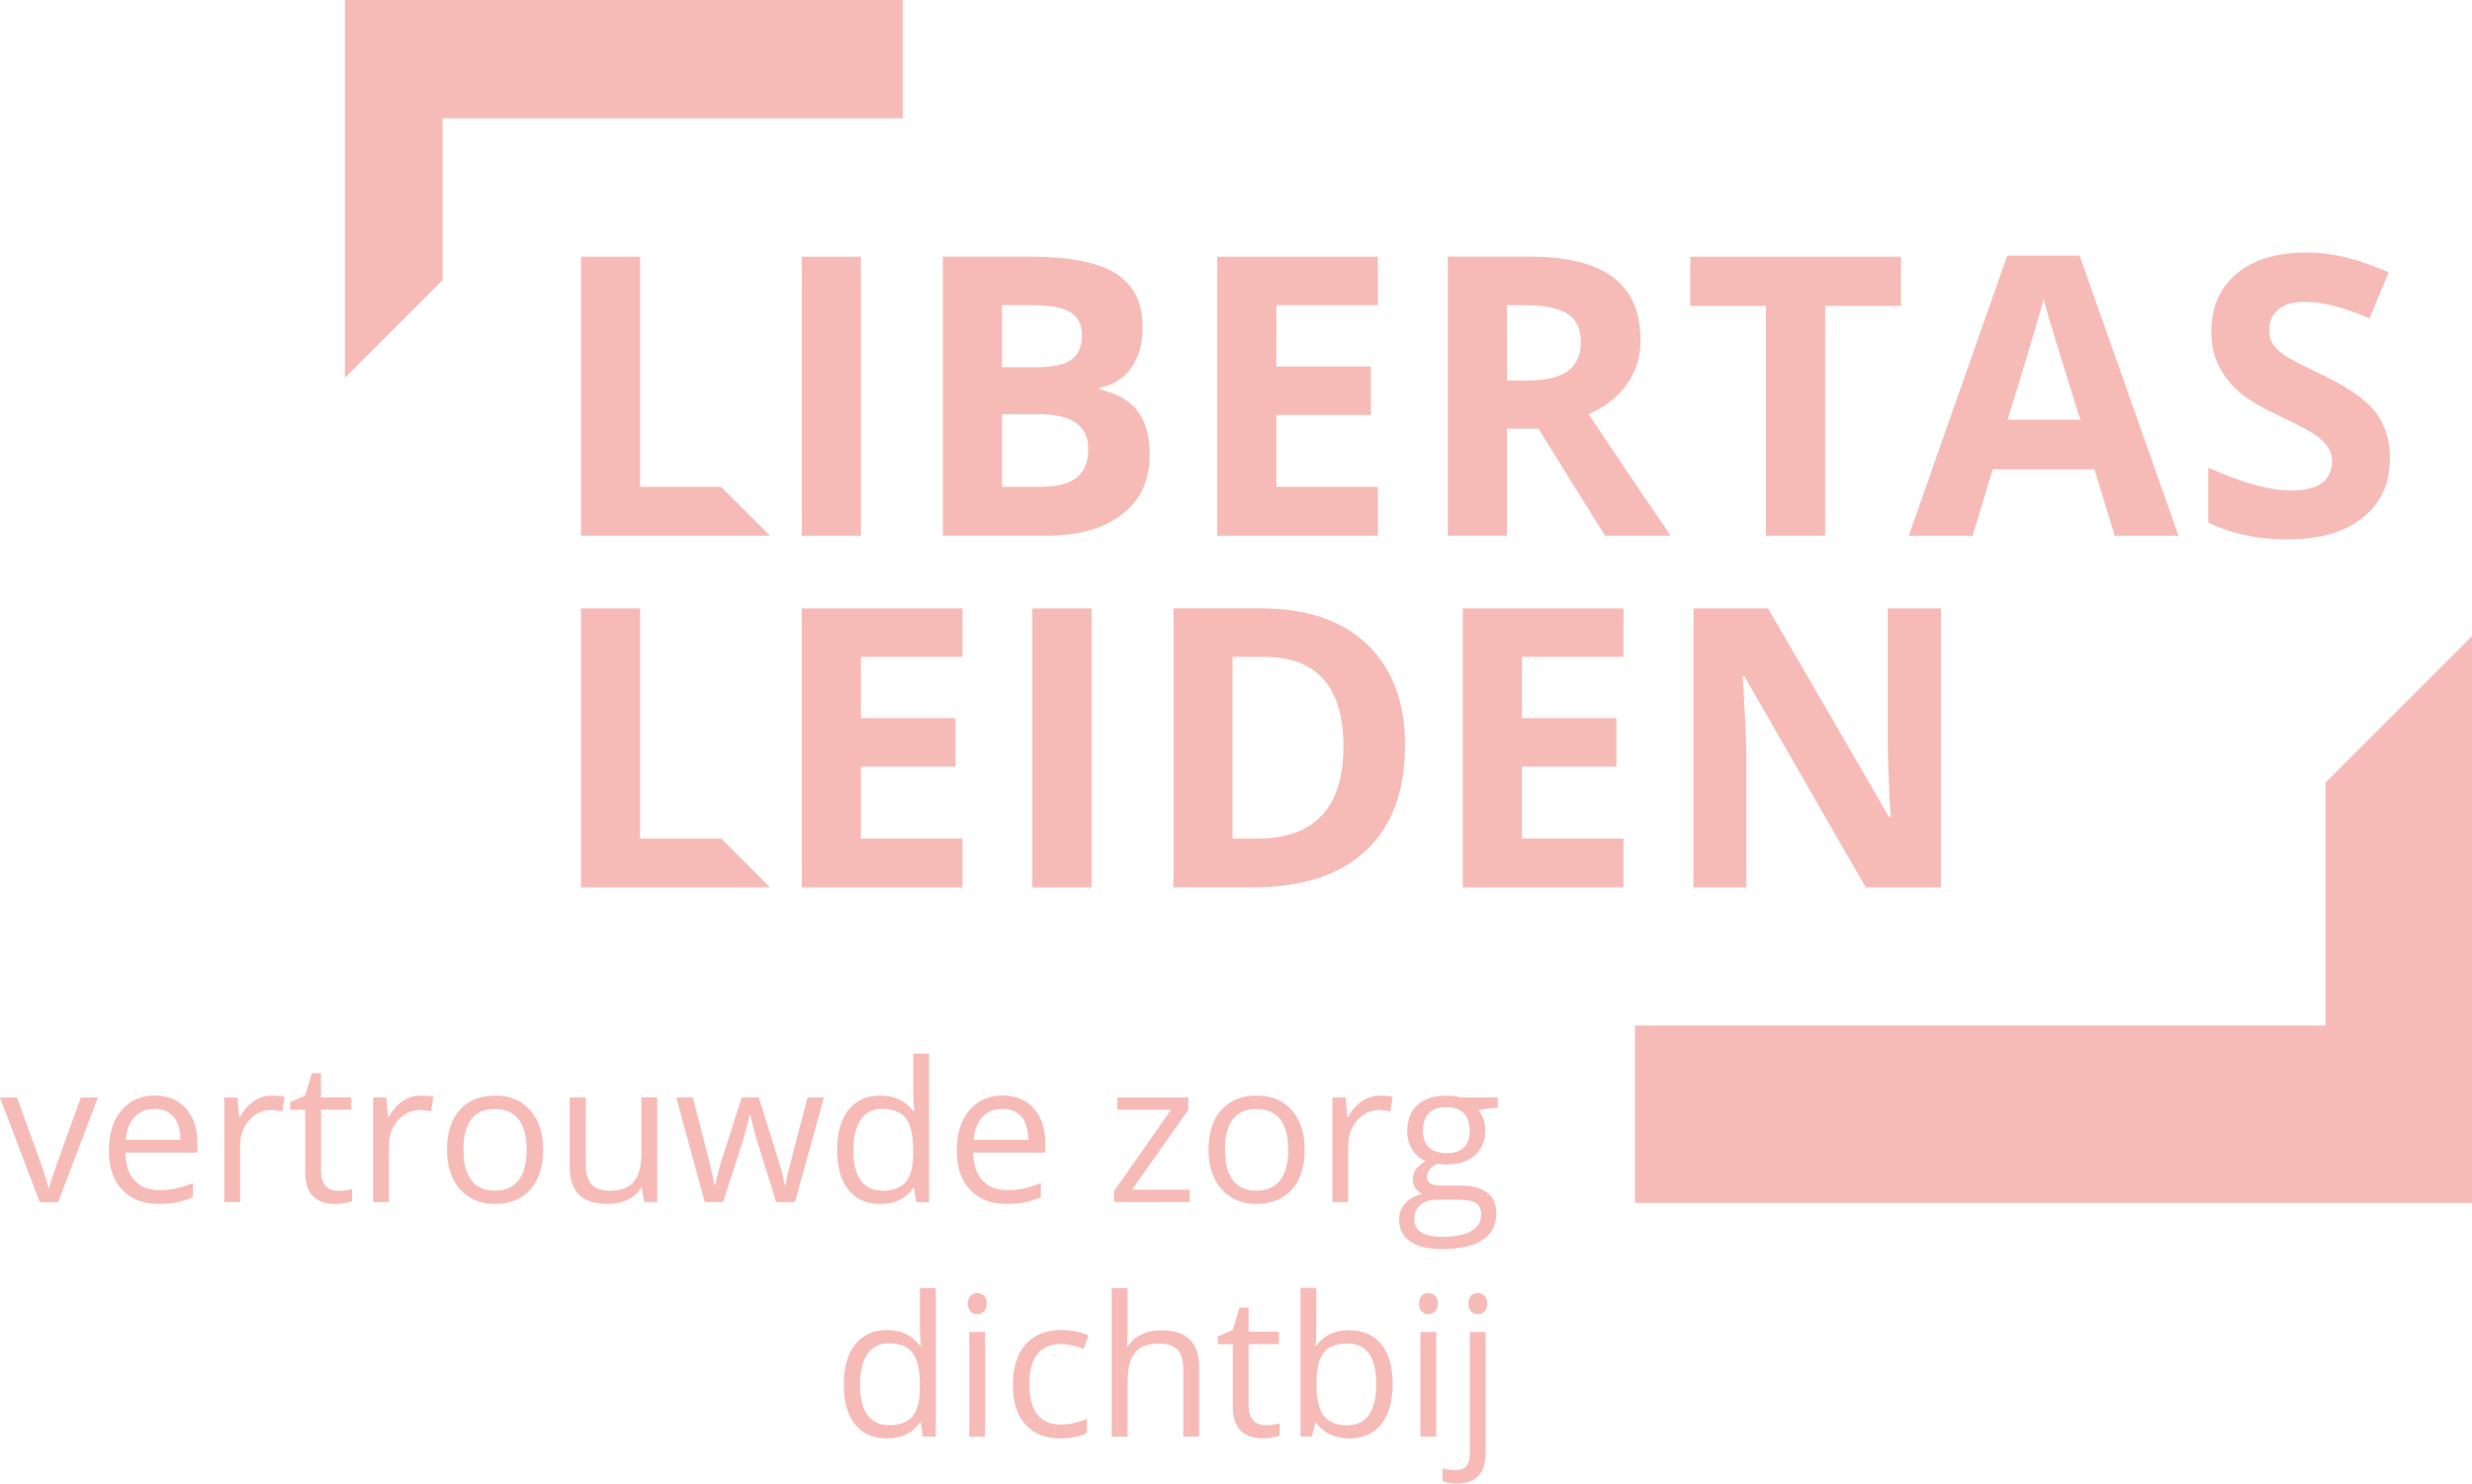<?xml version="1.0" encoding="UTF-8"?>
<svg id="Layer_2" data-name="Layer 2" xmlns="http://www.w3.org/2000/svg" viewBox="0 0 300 180.06">
  <defs>
    <style>
      .cls-1 {
        fill: #f7bbb7;
      }
    </style>
  </defs>
  <g id="Laag_2" data-name="Laag 2">
    <g id="DESIGN">
      <g>
        <g>
          <polygon class="cls-1" points="116.8 79.73 116.8 73.85 97.3 73.85 97.3 107.71 116.8 107.71 116.8 101.78 104.48 101.78 104.48 93.05 115.94 93.05 115.94 87.16 104.48 87.16 104.48 79.73 116.8 79.73"/>
          <polygon class="cls-1" points="53.71 14.36 109.57 14.36 109.57 0 41.85 0 41.85 45.86 53.71 34 53.71 14.36"/>
          <rect class="cls-1" x="97.3" y="31.16" width="7.18" height="33.86"/>
          <path class="cls-1" d="M241.84,56.96h12.34l2.46,8.06h7.74l-12-34h-8.78l-11.95,34h7.74l2.45-8.06h0ZM248.02,36.28c.12.56.33,1.31.61,2.27s1.56,5.09,3.83,12.39h-8.82c2.41-7.8,3.87-12.68,4.38-14.66h0Z"/>
          <path class="cls-1" d="M136.19,62.42c2.23-1.73,3.34-4.14,3.34-7.23,0-2.18-.47-3.92-1.42-5.23-.95-1.31-2.5-2.21-4.65-2.69v-.23c1.57-.26,2.84-1.04,3.79-2.34s1.42-2.96,1.42-4.98c0-2.98-1.08-5.15-3.25-6.52-2.17-1.37-5.66-2.05-10.46-2.05h-10.54v33.86h12.67c3.83,0,6.86-.86,9.09-2.59h.01ZM121.6,37.04h3.78c2.05,0,3.56.28,4.51.85.95.56,1.42,1.49,1.42,2.79,0,1.39-.44,2.39-1.31,2.99-.87.6-2.28.9-4.23.9h-4.17v-7.53ZM121.6,59.09v-8.82h4.45c4.02,0,6.02,1.41,6.02,4.22,0,1.56-.47,2.72-1.41,3.47-.94.76-2.4,1.13-4.38,1.13,0,0-4.68,0-4.68,0Z"/>
          <path class="cls-1" d="M286.74,62.84c2.2-1.76,3.3-4.17,3.3-7.23,0-2.21-.59-4.07-1.76-5.59s-3.34-3.04-6.51-4.55c-2.39-1.14-3.91-1.93-4.55-2.37-.64-.44-1.11-.9-1.4-1.37-.29-.47-.44-1.02-.44-1.66,0-1.02.36-1.84,1.09-2.48.72-.63,1.77-.95,3.13-.95,1.14,0,2.3.15,3.49.44,1.18.29,2.67.81,4.48,1.55l2.32-5.58c-1.74-.76-3.42-1.34-5.01-1.76-1.6-.42-3.28-.63-5.04-.63-3.58,0-6.39.86-8.42,2.57s-3.05,4.07-3.05,7.06c0,1.59.31,2.98.93,4.17.62,1.19,1.44,2.23,2.48,3.13s2.59,1.83,4.66,2.8c2.21,1.05,3.67,1.82,4.39,2.29.72.48,1.26.98,1.63,1.5s.56,1.11.56,1.77c0,1.19-.42,2.08-1.26,2.69-.84.6-2.05.9-3.62.9-1.31,0-2.76-.21-4.34-.63-1.58-.42-3.52-1.13-5.8-2.15v6.67c2.78,1.36,5.98,2.04,9.59,2.04,3.92,0,6.98-.88,9.18-2.64h-.03Z"/>
          <path class="cls-1" d="M226.42,107.71h9.13v-33.86h-6.46v16.03c0,1.82.12,4.93.35,9.33h-.16l-14.71-25.36h-9.06v33.86h6.42v-15.93c0-1.93-.15-5.16-.44-9.68h.21l14.73,25.61h0Z"/>
          <path class="cls-1" d="M165.75,103.26c3.17-2.96,4.76-7.23,4.76-12.81,0-5.23-1.53-9.31-4.59-12.23-3.06-2.92-7.35-4.38-12.88-4.38h-10.63v33.86h9.59c5.99,0,10.57-1.48,13.75-4.45h0ZM149.59,79.73h3.82c6.42,0,9.63,3.64,9.63,10.91s-3.46,11.14-10.38,11.14h-3.08v-22.05h0Z"/>
          <polygon class="cls-1" points="167.22 59.09 154.9 59.09 154.9 50.36 166.36 50.36 166.36 44.48 154.9 44.48 154.9 37.04 167.22 37.04 167.22 31.16 147.72 31.16 147.72 65.02 167.22 65.02 167.22 59.09"/>
          <polygon class="cls-1" points="214.32 65.02 221.5 65.02 221.5 37.13 230.7 37.13 230.7 31.16 205.13 31.16 205.13 37.13 214.32 37.13 214.32 65.02"/>
          <rect class="cls-1" x="125.29" y="73.85" width="7.18" height="33.86"/>
          <polygon class="cls-1" points="177.52 107.71 197.02 107.71 197.02 101.78 184.7 101.78 184.7 93.05 196.17 93.05 196.17 87.16 184.7 87.16 184.7 79.73 197.02 79.73 197.02 73.85 177.52 73.85 177.52 107.71"/>
          <polygon class="cls-1" points="282.21 95 282.21 124.47 198.42 124.47 198.42 146.01 300 146.01 300 77.21 282.21 95"/>
          <path class="cls-1" d="M182.88,52.03h3.82l8.08,12.99h7.97c-1.54-2.22-4.86-7.14-9.96-14.75,2.01-.88,3.56-2.09,4.66-3.65,1.1-1.55,1.64-3.33,1.64-5.32,0-3.41-1.1-5.95-3.31-7.63-2.21-1.68-5.61-2.52-10.21-2.52h-9.87v33.86h7.18v-12.99h0ZM182.88,37.04h2.18c2.32,0,4.03.34,5.13,1.02s1.66,1.82,1.66,3.43-.54,2.81-1.62,3.57-2.76,1.13-5.03,1.13h-2.32v-9.15Z"/>
          <polygon class="cls-1" points="77.68 101.78 77.68 73.85 70.51 73.85 70.51 107.71 93.44 107.71 87.51 101.78 77.68 101.78"/>
          <polygon class="cls-1" points="77.68 59.09 77.68 31.16 70.51 31.16 70.51 65.02 93.44 65.02 87.51 59.09 77.68 59.09"/>
        </g>
        <g>
          <path class="cls-1" d="M4.82,145.9l-4.82-12.69h2.06l2.73,7.53c.62,1.76.98,2.9,1.09,3.43h.09c.09-.41.35-1.26.81-2.54.45-1.28,1.46-4.09,3.04-8.41h2.06l-4.82,12.69h-2.25.01Z"/>
          <path class="cls-1" d="M19.28,146.13c-1.88,0-3.36-.57-4.44-1.71-1.09-1.14-1.63-2.73-1.63-4.76s.5-3.67,1.51-4.88c1.01-1.2,2.36-1.81,4.06-1.81,1.59,0,2.85.52,3.78,1.57.93,1.04,1.39,2.42,1.39,4.14v1.22h-8.74c.04,1.49.41,2.62,1.13,3.39s1.72,1.16,3.02,1.16c1.37,0,2.72-.28,4.05-.86v1.71c-.68.29-1.32.5-1.93.63-.6.13-1.34.19-2.19.19h0ZM18.76,134.59c-1.02,0-1.83.33-2.44,1-.61.66-.96,1.58-1.07,2.76h6.64c0-1.21-.27-2.14-.81-2.79-.54-.64-1.31-.97-2.32-.97Z"/>
          <path class="cls-1" d="M33.01,132.98c.56,0,1.07.05,1.52.14l-.27,1.78c-.53-.12-.99-.17-1.39-.17-1.03,0-1.9.42-2.64,1.25-.73.83-1.09,1.87-1.09,3.11v6.81h-1.92v-12.69h1.59l.22,2.35h.09c.47-.83,1.04-1.46,1.7-1.91s1.39-.67,2.19-.67Z"/>
          <path class="cls-1" d="M41,144.55c.34,0,.67-.03.98-.08.32-.05.57-.1.75-.16v1.47c-.21.1-.51.18-.92.25-.4.06-.77.1-1.09.1-2.45,0-3.68-1.29-3.68-3.88v-7.55h-1.82v-.93l1.82-.8.81-2.71h1.11v2.94h3.68v1.49h-3.68v7.47c0,.76.18,1.35.54,1.76.36.41.86.61,1.49.61v.02Z"/>
          <path class="cls-1" d="M51.07,132.98c.56,0,1.07.05,1.52.14l-.27,1.78c-.53-.12-.99-.17-1.39-.17-1.03,0-1.9.42-2.64,1.25-.73.83-1.09,1.87-1.09,3.11v6.81h-1.92v-12.69h1.59l.22,2.35h.09c.47-.83,1.04-1.46,1.7-1.91s1.39-.67,2.19-.67Z"/>
          <path class="cls-1" d="M65.91,139.54c0,2.07-.52,3.68-1.56,4.85-1.04,1.16-2.48,1.74-4.32,1.74-1.13,0-2.14-.27-3.02-.8s-1.56-1.3-2.04-2.29c-.48-1-.72-2.16-.72-3.5,0-2.07.52-3.68,1.55-4.83,1.04-1.16,2.47-1.73,4.31-1.73s3.19.59,4.23,1.77c1.05,1.18,1.57,2.78,1.57,4.79h0ZM56.24,139.54c0,1.62.32,2.86.97,3.71s1.6,1.27,2.86,1.27,2.21-.42,2.87-1.27c.65-.85.98-2.08.98-3.71s-.33-2.84-.98-3.68c-.65-.84-1.62-1.26-2.89-1.26s-2.21.41-2.85,1.24-.96,2.06-.96,3.69h0Z"/>
          <path class="cls-1" d="M71.09,133.21v8.23c0,1.04.24,1.81.71,2.32s1.21.76,2.21.76c1.33,0,2.3-.36,2.91-1.09.61-.72.92-1.91.92-3.56v-6.67h1.92v12.69h-1.59l-.28-1.7h-.1c-.39.63-.94,1.1-1.64,1.44-.7.33-1.5.5-2.39.5-1.54,0-2.7-.37-3.47-1.1-.77-.73-1.15-1.91-1.15-3.52v-8.3h1.95Z"/>
          <path class="cls-1" d="M94.2,145.9l-2.33-7.45c-.15-.46-.42-1.49-.82-3.1h-.09c-.31,1.35-.58,2.39-.81,3.13l-2.4,7.42h-2.22l-3.46-12.69h2.01c.82,3.19,1.44,5.62,1.87,7.28.43,1.67.67,2.79.74,3.37h.09c.09-.44.22-1.01.41-1.71.19-.7.35-1.25.49-1.66l2.33-7.28h2.08l2.27,7.28c.43,1.33.72,2.44.88,3.35h.09c.03-.28.11-.71.25-1.29.14-.58.94-3.69,2.42-9.34h1.99l-3.51,12.69s-2.28,0-2.28,0Z"/>
          <path class="cls-1" d="M110.92,144.2h-.1c-.89,1.29-2.22,1.93-3.98,1.93-1.66,0-2.95-.57-3.87-1.7-.92-1.13-1.38-2.75-1.38-4.84s.46-3.72,1.39-4.88,2.22-1.74,3.87-1.74,3.04.63,3.96,1.88h.15l-.08-.91-.05-.89v-5.16h1.92v18.02h-1.56l-.25-1.7h-.02ZM107.08,144.52c1.31,0,2.27-.36,2.85-1.07.59-.71.89-1.86.89-3.46v-.41c0-1.8-.3-3.08-.9-3.85s-1.55-1.15-2.87-1.15c-1.13,0-1.99.44-2.59,1.31-.6.88-.9,2.11-.9,3.71s.3,2.84.89,3.67,1.47,1.24,2.62,1.24h.01Z"/>
          <path class="cls-1" d="M122.18,146.13c-1.88,0-3.36-.57-4.44-1.71-1.09-1.14-1.63-2.73-1.63-4.76s.5-3.67,1.51-4.88c1.01-1.2,2.36-1.81,4.06-1.81,1.59,0,2.85.52,3.78,1.57.93,1.04,1.39,2.42,1.39,4.14v1.22h-8.74c.04,1.49.41,2.62,1.13,3.39.72.77,1.72,1.16,3.02,1.16,1.37,0,2.72-.28,4.05-.86v1.71c-.68.29-1.32.5-1.93.63-.6.13-1.34.19-2.19.19h0ZM121.66,134.59c-1.02,0-1.83.33-2.44,1-.61.66-.96,1.58-1.07,2.76h6.64c0-1.21-.27-2.14-.81-2.79-.54-.64-1.31-.97-2.32-.97Z"/>
          <path class="cls-1" d="M144.4,145.9h-9.21v-1.31l6.92-9.89h-6.5v-1.49h8.6v1.49l-6.83,9.7h7.01v1.49h.01Z"/>
          <path class="cls-1" d="M158.33,139.54c0,2.07-.52,3.68-1.56,4.85-1.04,1.16-2.48,1.74-4.32,1.74-1.13,0-2.14-.27-3.02-.8s-1.56-1.3-2.04-2.29-.72-2.16-.72-3.5c0-2.07.52-3.68,1.55-4.83,1.04-1.16,2.47-1.73,4.31-1.73s3.19.59,4.23,1.77c1.05,1.18,1.57,2.78,1.57,4.79h0ZM148.66,139.54c0,1.62.32,2.86.97,3.71s1.6,1.27,2.86,1.27,2.21-.42,2.87-1.27c.65-.85.98-2.08.98-3.71s-.33-2.84-.98-3.68-1.62-1.26-2.89-1.26-2.21.41-2.85,1.24-.96,2.06-.96,3.69h0Z"/>
          <path class="cls-1" d="M167.49,132.98c.56,0,1.07.05,1.52.14l-.27,1.78c-.53-.12-.99-.17-1.39-.17-1.03,0-1.9.42-2.64,1.25-.73.83-1.09,1.87-1.09,3.11v6.81h-1.92v-12.69h1.59l.22,2.35h.09c.47-.83,1.04-1.46,1.7-1.91s1.39-.67,2.19-.67Z"/>
          <path class="cls-1" d="M181.77,133.21v1.22l-2.35.28c.22.27.41.62.58,1.06s.25.93.25,1.48c0,1.24-.42,2.23-1.27,2.98-.85.74-2.01,1.11-3.5,1.11-.38,0-.73-.03-1.07-.09-.82.43-1.23.98-1.23,1.63,0,.35.14.6.43.77.28.17.78.25,1.47.25h2.25c1.37,0,2.43.29,3.17.87s1.1,1.42,1.1,2.52c0,1.41-.56,2.48-1.69,3.21-1.13.74-2.77,1.11-4.93,1.11-1.66,0-2.94-.31-3.84-.93s-1.35-1.49-1.35-2.62c0-.77.25-1.44.74-2s1.19-.94,2.08-1.15c-.32-.15-.6-.38-.82-.68-.22-.31-.33-.67-.33-1.08,0-.46.12-.87.37-1.22s.64-.68,1.17-1.01c-.66-.27-1.19-.73-1.6-1.38-.41-.65-.62-1.39-.62-2.22,0-1.39.42-2.46,1.25-3.21.83-.76,2.01-1.13,3.54-1.13.66,0,1.26.08,1.79.23h4.41ZM171.65,148.03c0,.69.29,1.21.87,1.56s1.41.53,2.49.53c1.61,0,2.81-.24,3.58-.72.78-.48,1.16-1.13,1.16-1.96,0-.69-.21-1.16-.64-1.43-.42-.27-1.22-.4-2.4-.4h-2.3c-.87,0-1.55.21-2.04.63s-.73,1.01-.73,1.79h0ZM172.69,137.27c0,.89.25,1.56.75,2.01s1.2.68,2.1.68c1.88,0,2.81-.91,2.81-2.73s-.95-2.86-2.85-2.86c-.9,0-1.6.24-2.08.73s-.73,1.21-.73,2.17h0Z"/>
          <path class="cls-1" d="M111.73,172.66h-.1c-.89,1.29-2.22,1.93-3.98,1.93-1.66,0-2.95-.57-3.87-1.7-.92-1.13-1.38-2.75-1.38-4.84s.46-3.72,1.39-4.88,2.22-1.74,3.87-1.74,3.04.63,3.96,1.88h.15l-.08-.91-.05-.89v-5.16h1.92v18.02h-1.56l-.25-1.7h-.02ZM107.89,172.98c1.31,0,2.27-.36,2.85-1.07.59-.71.89-1.86.89-3.46v-.41c0-1.8-.3-3.08-.9-3.85s-1.55-1.15-2.87-1.15c-1.13,0-1.99.44-2.59,1.31-.6.88-.9,2.11-.9,3.71s.3,2.84.89,3.67c.6.83,1.47,1.24,2.62,1.24h.01Z"/>
          <path class="cls-1" d="M117.47,158.23c0-.44.11-.76.32-.97.22-.21.49-.31.81-.31s.57.1.8.31.34.53.34.96-.11.76-.34.97c-.22.21-.49.32-.8.32s-.6-.11-.81-.32c-.22-.21-.32-.53-.32-.97h0ZM119.55,174.36h-1.92v-12.69h1.92v12.69Z"/>
          <path class="cls-1" d="M128.7,174.59c-1.84,0-3.26-.57-4.27-1.7-1.01-1.13-1.51-2.73-1.51-4.8s.51-3.76,1.54-4.92c1.02-1.16,2.48-1.74,4.37-1.74.61,0,1.22.06,1.83.2.61.13,1.09.28,1.44.46l-.59,1.63c-.42-.17-.89-.31-1.39-.42s-.94-.17-1.33-.17c-2.58,0-3.87,1.64-3.87,4.93,0,1.56.31,2.76.94,3.59.63.83,1.56,1.25,2.8,1.25,1.06,0,2.14-.23,3.25-.68v1.7c-.85.44-1.92.66-3.21.66h0Z"/>
          <path class="cls-1" d="M143.6,174.36v-8.21c0-1.04-.24-1.81-.71-2.32s-1.21-.76-2.21-.76c-1.34,0-2.31.36-2.92,1.09-.62.72-.92,1.92-.92,3.57v6.64h-1.92v-18.02h1.92v5.45c0,.66-.03,1.2-.09,1.63h.12c.38-.61.92-1.09,1.62-1.44s1.49-.53,2.39-.53c1.55,0,2.71.37,3.49,1.11.77.74,1.16,1.91,1.16,3.51v8.28h-1.93Z"/>
          <path class="cls-1" d="M153.57,173c.34,0,.67-.03.98-.08.32-.05.57-.1.75-.16v1.47c-.21.1-.51.18-.92.25-.4.06-.77.1-1.09.1-2.45,0-3.68-1.29-3.68-3.88v-7.55h-1.82v-.93l1.82-.8.81-2.71h1.11v2.94h3.68v1.49h-3.68v7.47c0,.76.18,1.35.54,1.76s.86.61,1.49.61v.02Z"/>
          <path class="cls-1" d="M163.75,161.46c1.67,0,2.96.57,3.89,1.71.92,1.14,1.38,2.75,1.38,4.83s-.47,3.7-1.4,4.86-2.22,1.73-3.87,1.73c-.83,0-1.58-.15-2.27-.46-.68-.3-1.26-.77-1.72-1.41h-.14l-.41,1.63h-1.38v-18.02h1.92v4.38c0,.98-.03,1.86-.09,2.64h.09c.9-1.27,2.22-1.9,3.98-1.9h.02ZM163.47,163.07c-1.31,0-2.26.38-2.84,1.13-.58.76-.87,2.02-.87,3.81s.3,3.06.89,3.83c.6.77,1.55,1.15,2.86,1.15,1.18,0,2.06-.43,2.64-1.29s.87-2.1.87-3.71-.29-2.88-.87-3.69-1.48-1.22-2.69-1.22h0Z"/>
          <path class="cls-1" d="M172.22,158.23c0-.44.11-.76.32-.97.22-.21.49-.31.81-.31s.57.1.8.31.34.53.34.96-.11.76-.34.97c-.22.21-.49.32-.8.32s-.6-.11-.81-.32c-.22-.21-.32-.53-.32-.97h0ZM174.3,174.36h-1.92v-12.69h1.92v12.69Z"/>
          <path class="cls-1" d="M176.84,180.06c-.73,0-1.33-.1-1.78-.29v-1.56c.53.16,1.06.23,1.57.23.6,0,1.04-.16,1.33-.49.28-.33.42-.83.42-1.5v-14.78h1.92v14.64c0,2.5-1.15,3.75-3.46,3.75ZM178.21,158.23c0-.44.11-.76.32-.97.22-.21.49-.31.81-.31s.57.1.8.31.34.53.34.96-.11.76-.34.97c-.22.21-.49.32-.8.32s-.6-.11-.81-.32c-.22-.21-.32-.53-.32-.97h0Z"/>
        </g>
      </g>
    </g>
  </g>
</svg>